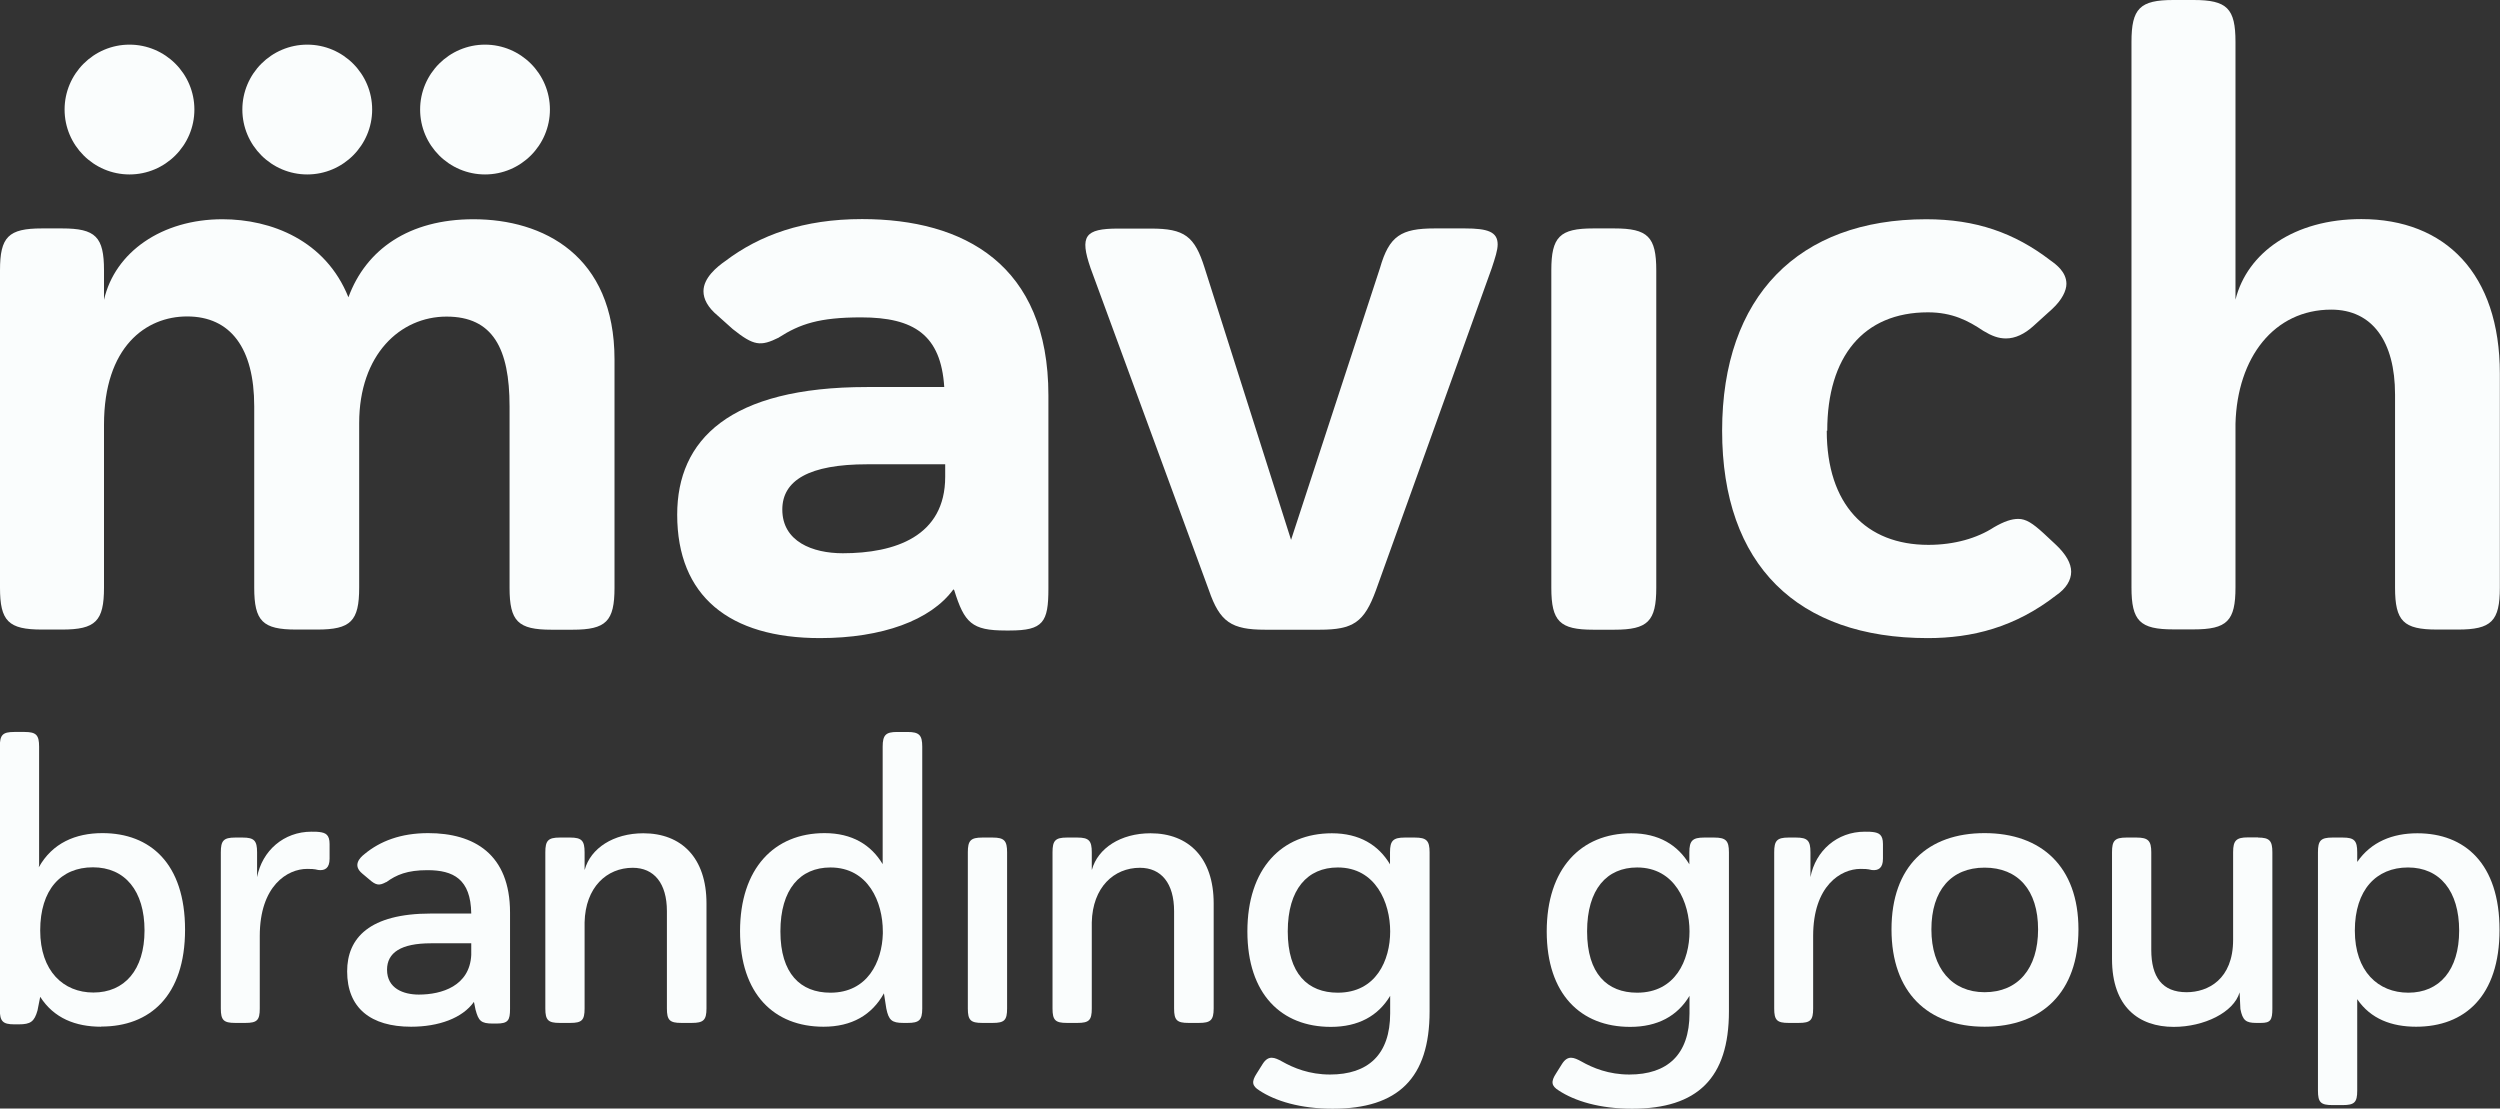<?xml version="1.0" encoding="UTF-8" standalone="no"?><svg xmlns="http://www.w3.org/2000/svg" xmlns:xlink="http://www.w3.org/1999/xlink" fill="#000000" height="70.03" viewBox="0 0 157.93 70.03" width="157.93"><rect x="0" y="0" width="157.93" height="70.03" fill="#333333" stroke="none"/><g fill="#fafdfd"><path d="m0,17.08c0-2.12.53-2.65,2.65-2.65h1.27c2.12,0,2.65.53,2.65,2.65v1.86c.69-3.02,3.66-5.09,7.48-5.09,3.08,0,6.52,1.33,7.96,4.93,1.11-3.02,3.82-4.93,7.9-4.93,4.4,0,8.91,2.28,8.91,8.86v14.42c0,2.12-.53,2.65-2.65,2.65h-1.33c-2.12,0-2.65-.53-2.65-2.65v-11.46c0-3.66-1.06-5.67-3.98-5.67s-5.52,2.39-5.52,6.73v10.39c0,2.12-.53,2.65-2.65,2.65h-1.33c-2.12,0-2.65-.53-2.65-2.65v-11.46c0-3.66-1.49-5.67-4.24-5.67-2.6,0-5.25,1.91-5.25,6.84v10.29c0,2.12-.53,2.65-2.65,2.65h-1.27c-2.12,0-2.65-.53-2.65-2.65v-20.05Z"/><path d="m49.21,21.32c-1.17.58-1.59.53-2.92-.53l-.95-.85c-.64-.53-.9-1.06-.9-1.54,0-.85.85-1.54,1.38-1.91,2.17-1.64,4.93-2.65,8.64-2.65,6.42,0,11.77,2.86,11.77,11.14v12.2c0,2.12-.32,2.65-2.44,2.65h-.27c-2.12,0-2.6-.48-3.24-2.55l-.05-.05c-1.43,1.96-4.51,3.08-8.43,3.08-5.73,0-9.02-2.65-9.02-7.8,0-4.72,3.29-8.06,11.99-8.06h4.88c-.21-3.29-1.91-4.4-5.25-4.4-2.65,0-3.87.42-5.2,1.27Zm10.5,8.01h-4.93c-3.66,0-5.36,1.01-5.36,2.86,0,2.02,1.91,2.76,3.82,2.76,3.29,0,6.47-1.06,6.47-4.83v-.8Z"/><path d="m81.56,34.1l5.62-17.18c.58-2.02,1.33-2.49,3.45-2.49h1.91c1.43,0,2.07.21,2.07,1.01,0,.37-.16.85-.37,1.49l-7.32,20.36c-.74,2.02-1.43,2.49-3.55,2.49h-3.45c-2.12,0-2.86-.48-3.55-2.49l-7.48-20.36c-.69-2.02-.37-2.49,1.75-2.49h2.07c2.12,0,2.76.48,3.39,2.49l5.46,17.18Z"/><path d="m98,17.08c0-2.12.53-2.65,2.65-2.65h1.33c2.12,0,2.65.53,2.65,2.65v20.05c0,2.12-.53,2.65-2.65,2.65h-1.33c-2.12,0-2.65-.53-2.65-2.65v-20.05Z"/><path d="m115.4,27.21c0,4.67,2.49,7.21,6.42,7.21,1.64,0,3.08-.42,4.14-1.11.64-.37,1.11-.53,1.54-.53.48,0,.9.27,1.59.9l.74.69c.69.64,1.01,1.22,1.01,1.75s-.32,1.06-.95,1.49c-2.6,2.02-5.3,2.7-8.11,2.7-8.22,0-12.99-4.61-12.99-13.1s4.83-13.36,12.89-13.36c3.13,0,5.57.85,7.85,2.6.37.26,1.01.74,1.01,1.48,0,.42-.27,1.01-.9,1.59l-1.17,1.06c-.58.53-1.17.8-1.75.8-.48,0-.9-.16-1.43-.48-.95-.64-1.96-1.17-3.5-1.17-4.08,0-6.36,2.81-6.36,7.48Z"/><path d="m153.95,39.77c-2.12,0-2.65-.53-2.65-2.65v-12.2c0-3.34-1.43-5.36-4.03-5.36-3.61,0-5.94,3.02-6.05,7.21v10.34c0,2.12-.53,2.65-2.65,2.65h-1.27c-2.12,0-2.65-.53-2.65-2.65V2.65c0-2.12.53-2.65,2.65-2.65h1.27c2.12,0,2.65.53,2.65,2.65v16.28c.74-2.97,3.71-5.09,7.95-5.09,5.3,0,8.75,3.45,8.75,9.76v13.52c0,2.12-.53,2.65-2.65,2.65h-1.33Z"/></g><g fill="#fafdfd"><path d="m6.39,64.86c-1.62,0-2.99-.54-3.85-1.89l-.17.86c-.2.71-.44.88-1.18.88h-.29c-.73,0-.91-.2-.91-.93v-16.61c0-.74.17-.93.91-.93h.66c.73,0,.91.2.91.93v7.45l-.02.17c.86-1.54,2.33-2.16,4.02-2.16,3.01,0,5.22,1.91,5.22,6.1s-2.23,6.12-5.29,6.12Zm-.49-2.16c1.96,0,3.23-1.42,3.23-3.92s-1.23-3.99-3.26-3.99-3.33,1.42-3.33,3.99,1.47,3.92,3.36,3.92Z"/><path d="m20.82,54.25c0,.59-.29.76-.71.71-.27-.07-.49-.07-.71-.07-1.23,0-2.99,1.05-2.99,4.24v4.58c0,.74-.17.91-.91.91h-.64c-.73,0-.91-.17-.91-.91v-9.87c0-.73.17-.93.91-.93h.47c.73,0,.91.2.91.93v1.57c.32-1.67,1.69-2.87,3.43-2.87.25,0,.39,0,.51.02.39.05.64.17.64.76v.93Z"/><path d="m24.4,55.72c-.44.24-.64.22-1.08-.17l-.44-.37c-.61-.51-.17-.98.15-1.23.98-.81,2.28-1.32,4.02-1.32,2.89,0,5.17,1.32,5.17,5.02v6.08c0,.73-.12.93-.86.93h-.22c-.76,0-.91-.17-1.1-.88l-.1-.49c-.73,1.03-2.23,1.57-3.97,1.57-2.55,0-4.04-1.18-4.04-3.5,0-2.11,1.42-3.65,5.29-3.65h2.55c-.03-2.18-1.13-2.74-2.77-2.74-1.27,0-1.96.29-2.6.76Zm5.37,3.87h-2.55c-1.89,0-2.77.59-2.77,1.67,0,1.18,1.03,1.57,2.01,1.57,1.44,0,3.21-.54,3.31-2.5v-.73Z"/><path d="m36.94,54.94c.37-1.35,1.81-2.3,3.7-2.3,2.4,0,3.99,1.54,3.99,4.43v6.64c0,.74-.2.91-.93.91h-.66c-.73,0-.91-.17-.91-.91v-6.15c0-1.76-.81-2.74-2.16-2.74-1.64,0-2.99,1.23-3.04,3.45v5.44c0,.74-.17.91-.91.91h-.66c-.73,0-.91-.17-.91-.91v-9.87c0-.73.17-.93.91-.93h.66c.73,0,.91.2.91.93v1.1Z"/><path d="m57.07,64.62c-.73,0-.93-.17-1.08-.91l-.15-.96c-.76,1.37-2.03,2.11-3.82,2.11-3.11,0-5.27-2.06-5.27-6.03s2.16-6.2,5.34-6.2c1.74,0,2.94.74,3.67,1.96v-7.42c0-.74.2-.93.91-.93h.66c.74,0,.93.2.93.93v16.54c0,.74-.2.91-.93.91h-.27Zm-4.61-9.82c-1.91,0-3.16,1.37-3.16,4.04s1.27,3.87,3.16,3.87c2.35,0,3.26-1.96,3.31-3.72v-.15c0-1.84-.91-4.04-3.31-4.04Z"/><path d="m61.14,53.84c0-.73.17-.93.91-.93h.66c.73,0,.91.2.91.93v9.87c0,.74-.17.91-.91.91h-.66c-.73,0-.91-.17-.91-.91v-9.87Z"/><path d="m68.98,54.94c.37-1.35,1.81-2.3,3.7-2.3,2.4,0,3.99,1.54,3.99,4.43v6.64c0,.74-.2.91-.93.91h-.66c-.73,0-.91-.17-.91-.91v-6.15c0-1.76-.81-2.74-2.16-2.74-1.64,0-2.99,1.23-3.04,3.45v5.44c0,.74-.17.91-.91.91h-.66c-.73,0-.91-.17-.91-.91v-9.87c0-.73.17-.93.91-.93h.66c.73,0,.91.2.91.93v1.1Z"/><path d="m89.38,52.91c.74,0,.93.2.93.93v10.05c0,4.21-1.98,6.15-6.12,6.15-2.06,0-3.63-.49-4.63-1.15-.47-.29-.51-.56-.17-1.08l.37-.59c.37-.59.76-.42,1.22-.17.74.42,1.74.83,3.04.83,2.4,0,3.8-1.25,3.8-3.87v-1.1c-.76,1.27-2.01,1.96-3.75,1.96-3.11,0-5.27-2.06-5.27-6.03s2.16-6.2,5.34-6.2c1.74,0,2.94.74,3.67,1.96v-.76c0-.73.2-.93.93-.93h.64Zm-4.87,1.89c-1.91,0-3.16,1.37-3.16,4.04s1.27,3.87,3.16,3.87c2.43,0,3.31-2.06,3.31-3.87s-.91-4.04-3.31-4.04Z"/><path d="m108.29,52.91c.74,0,.93.2.93.93v10.05c0,4.21-1.98,6.15-6.12,6.15-2.06,0-3.63-.49-4.63-1.15-.47-.29-.51-.56-.17-1.08l.37-.59c.37-.59.76-.42,1.22-.17.74.42,1.74.83,3.04.83,2.4,0,3.8-1.25,3.8-3.87v-1.1c-.76,1.27-2.01,1.96-3.75,1.96-3.11,0-5.27-2.06-5.27-6.03s2.16-6.2,5.34-6.2c1.74,0,2.94.74,3.67,1.96v-.76c0-.73.2-.93.93-.93h.64Zm-4.87,1.89c-1.91,0-3.16,1.37-3.16,4.04s1.27,3.87,3.16,3.87c2.43,0,3.31-2.06,3.31-3.87s-.91-4.04-3.31-4.04Z"/><path d="m118.95,54.25c0,.59-.29.76-.71.71-.27-.07-.49-.07-.71-.07-1.23,0-2.99,1.05-2.99,4.24v4.58c0,.74-.17.91-.91.91h-.64c-.73,0-.91-.17-.91-.91v-9.87c0-.73.17-.93.91-.93h.47c.73,0,.91.2.91.93v1.57c.32-1.67,1.69-2.87,3.43-2.87.25,0,.39,0,.51.02.39.05.64.17.64.76v.93Z"/><path d="m125.37,64.86c-3.58,0-5.88-2.16-5.88-6.15s2.3-6.08,5.88-6.08,5.93,2.11,5.93,6.08-2.3,6.15-5.93,6.15Zm0-2.18c2.11,0,3.38-1.49,3.38-3.97s-1.27-3.9-3.38-3.9-3.36,1.44-3.36,3.9,1.3,3.97,3.36,3.97Z"/><path d="m142.64,52.91c.73,0,.91.2.91.93v9.87c0,.74-.12.91-.73.91h-.29c-.66,0-.86-.17-1-.88l-.05-1.05c-.37,1.27-2.25,2.18-4.16,2.18-2.2,0-3.9-1.25-3.9-4.29v-6.74c0-.73.17-.93.91-.93h.64c.73,0,.93.2.93.93v6.17c0,1.71.69,2.67,2.23,2.67,1.35,0,2.94-.81,2.94-3.31v-5.54c0-.73.2-.93.93-.93h.66Z"/><path d="m146.43,53.84c0-.73.17-.93.91-.93h.66c.73,0,.91.2.91.93v.61c.88-1.27,2.23-1.81,3.8-1.81,2.99,0,5.19,1.91,5.19,6.1s-2.2,6.12-5.27,6.12c-1.54,0-2.87-.49-3.72-1.74v5.78c0,.73-.17.91-.91.91h-.66c-.73,0-.91-.17-.91-.91v-15.07Zm5.71,8.87c1.96,0,3.21-1.42,3.21-3.92s-1.22-3.99-3.23-3.99-3.36,1.42-3.36,3.99,1.47,3.92,3.38,3.92Z"/></g><g fill="#fafdfd"><path d="m8.18,11.02c2.26,0,4.1-1.84,4.1-4.1s-1.84-4.1-4.1-4.1-4.1,1.84-4.1,4.1,1.84,4.1,4.1,4.1"/><path d="m19.41,11.02c2.26,0,4.1-1.84,4.1-4.1s-1.84-4.1-4.1-4.1-4.1,1.84-4.1,4.1,1.84,4.1,4.1,4.1"/><path d="m30.64,11.02c2.26,0,4.1-1.84,4.1-4.1s-1.84-4.1-4.1-4.1-4.1,1.84-4.1,4.1,1.84,4.1,4.1,4.1"/></g></svg>